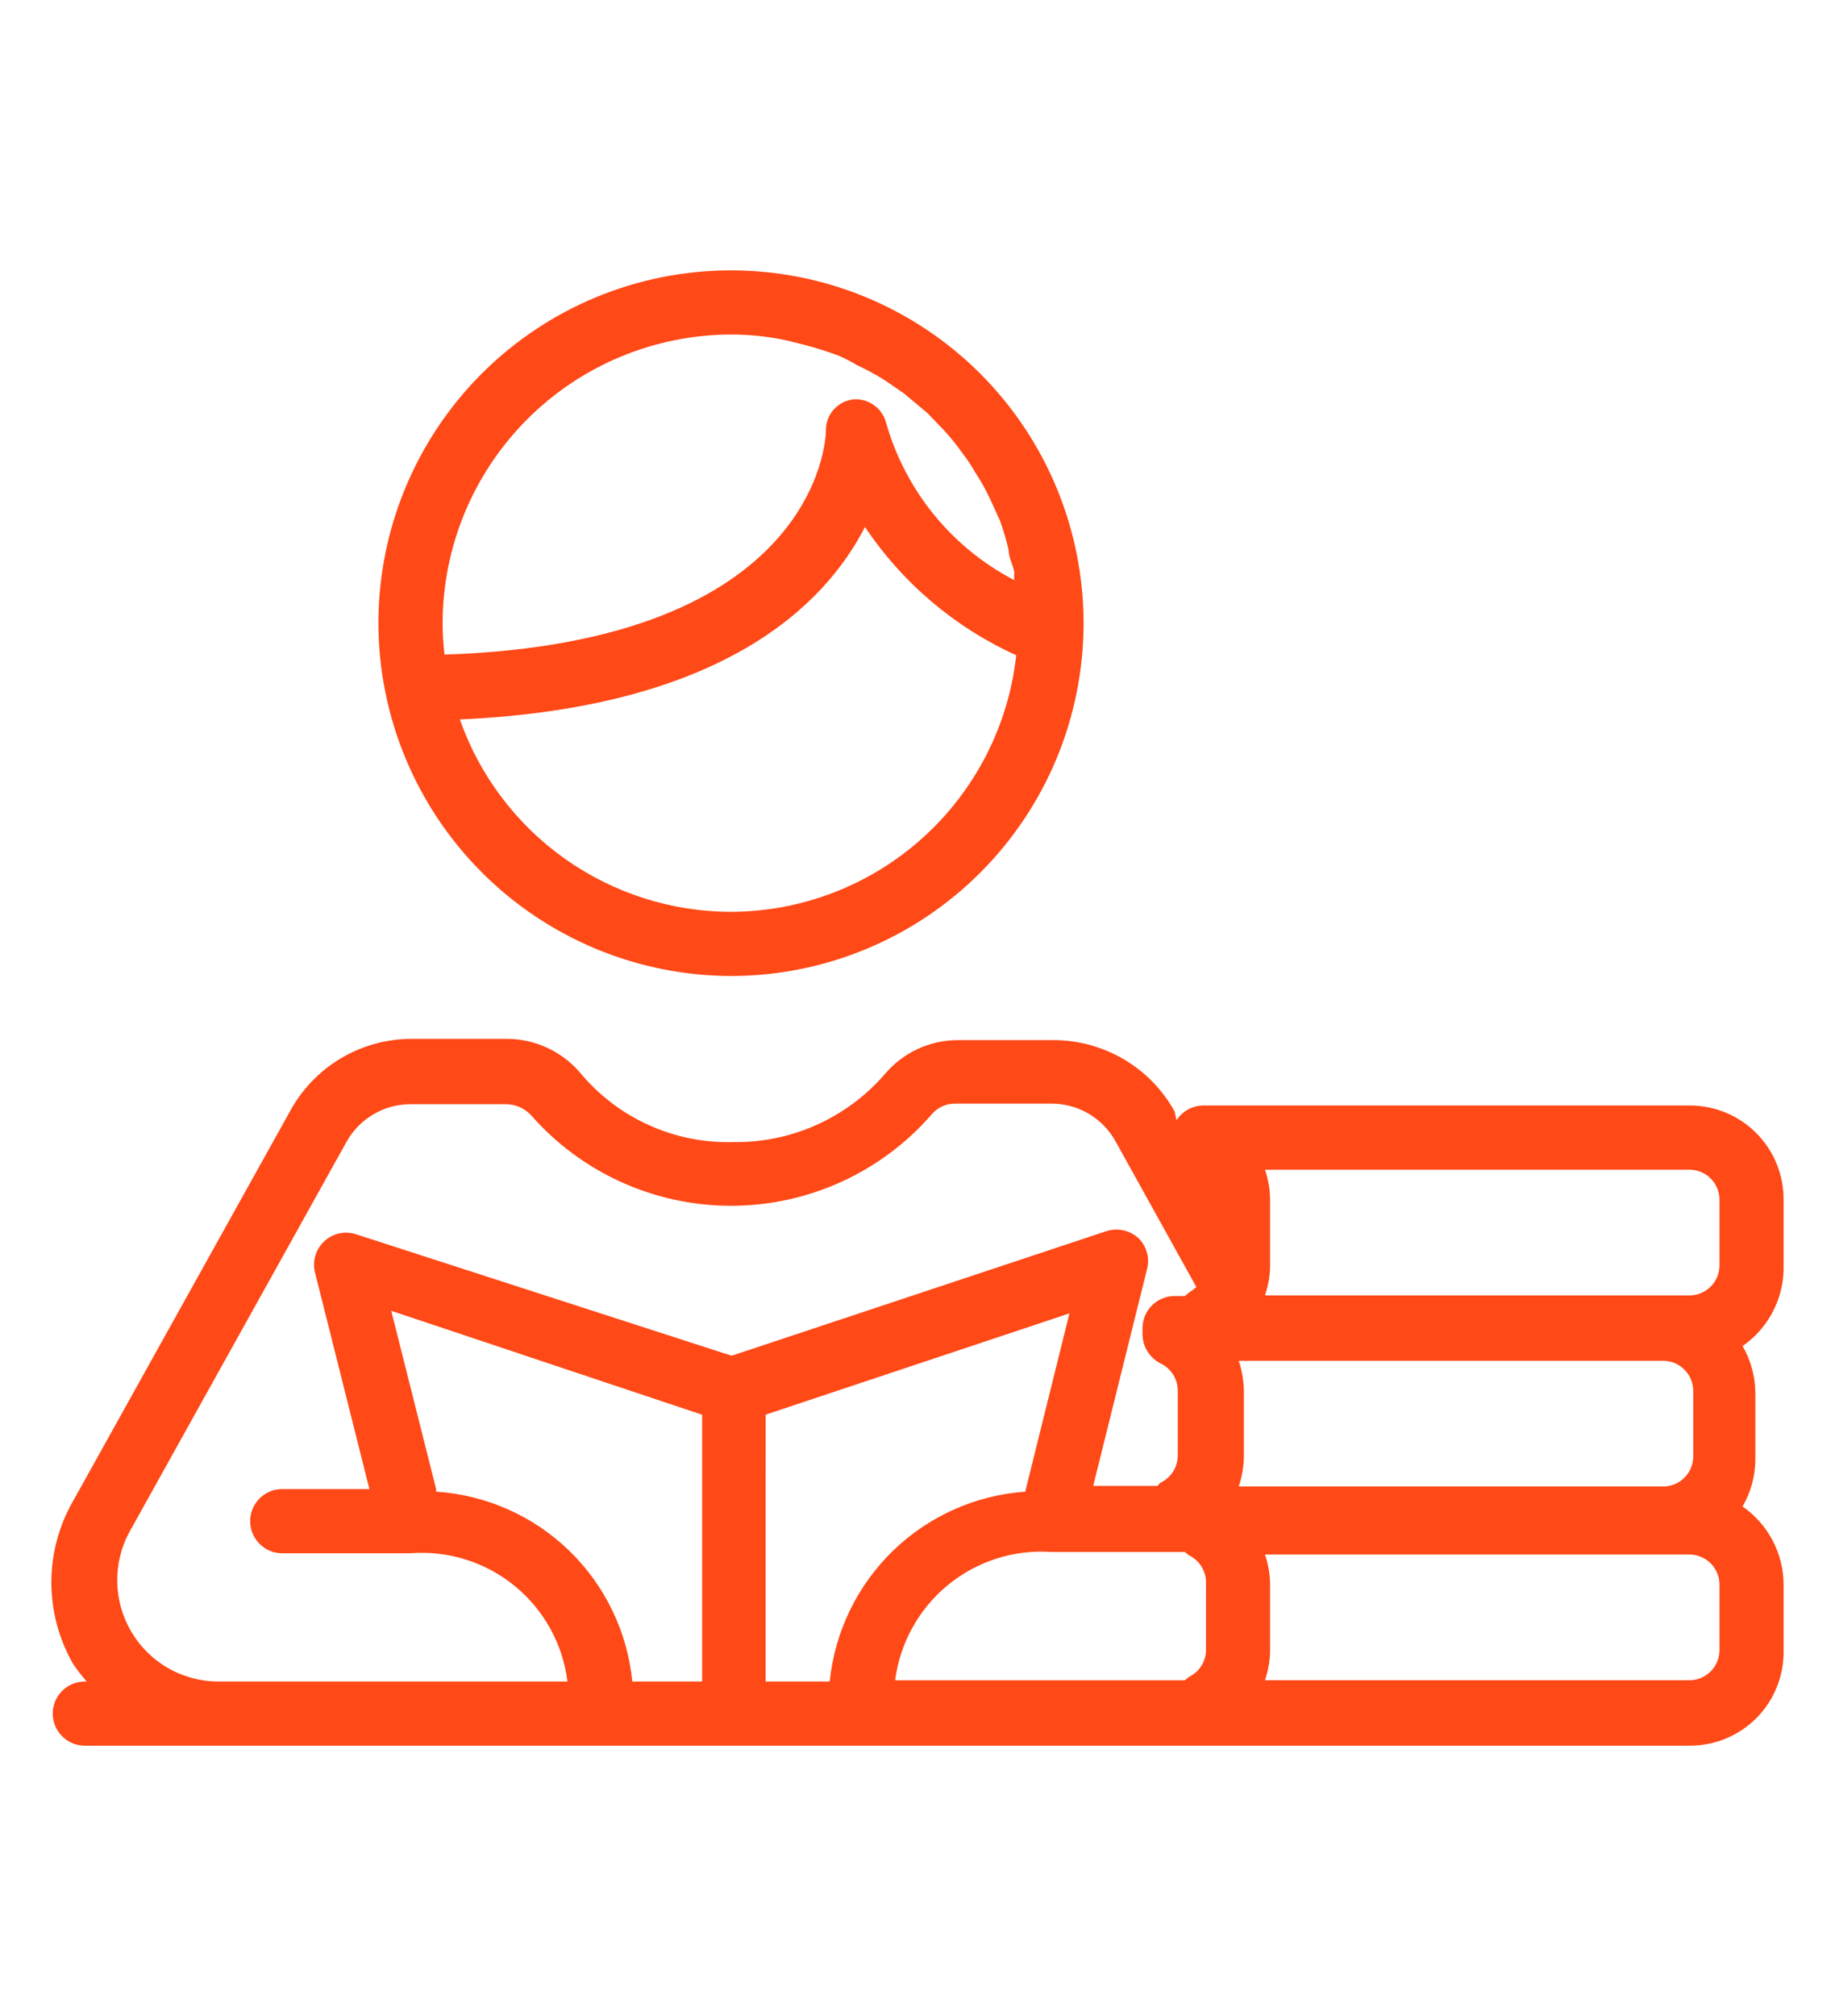 <?xml version="1.0" encoding="utf-8"?>
<!-- Generator: Adobe Illustrator 16.0.0, SVG Export Plug-In . SVG Version: 6.00 Build 0)  -->
<!DOCTYPE svg PUBLIC "-//W3C//DTD SVG 1.1//EN" "http://www.w3.org/Graphics/SVG/1.1/DTD/svg11.dtd">
<svg version="1.1" id="Calque_1" xmlns="http://www.w3.org/2000/svg" xmlns:xlink="http://www.w3.org/1999/xlink" x="0px" y="0px"
	 width="51px" height="56px" viewBox="0 0 51 56" enable-background="new 0 0 51 56" xml:space="preserve">
<g display="none">
	<path display="inline" fill="#FFFFFF" d="M-182.602-33.794l-6.161-1.54c-1.86-0.466-3.522-1.514-4.744-2.991
		c-1.224-1.476-1.943-3.304-2.055-5.218l0.016-0.015l2.237,0.458l4.096,1.172l2.486,1.436c0.512,0.292,1.164,0.115,1.458-0.396
		c0.295-0.511,0.122-1.163-0.387-1.46l-1.674-0.966l1.072-1.854l8.353,4.822h0.001c0.254,0.139,0.443,0.373,0.522,0.652
		s0.042,0.577-0.103,0.828c-0.146,0.251-0.387,0.433-0.667,0.503c-0.281,0.072-0.579,0.024-0.826-0.128l-2.966-1.714h-0.001
		c-0.245-0.144-0.539-0.185-0.815-0.111c-0.275,0.072-0.512,0.252-0.654,0.5c-0.144,0.246-0.181,0.541-0.106,0.816
		c0.075,0.276,0.257,0.509,0.504,0.65l2.969,1.715c0.996,0.575,2.223,0.575,3.218,0c0.994-0.576,1.608-1.638,1.607-2.787
		c0-1.149-0.613-2.211-1.61-2.786L-186-47.5l-3.057-2.956l-1.222-1.375c0.415-1.22,0.716-2.476,0.896-3.752
		c1.254-0.2,2.397-0.842,3.225-1.808c0.826-0.966,1.283-2.194,1.287-3.466c-0.003-1.21-0.521-2.362-1.423-3.167
		c0.227-0.708,0.346-1.448,0.351-2.191c0.004-3.251-0.816-6.45-2.385-9.298c-0.286-0.519-0.939-0.705-1.457-0.419
		c-0.518,0.287-0.705,0.938-0.419,1.458c0.896,1.624,1.518,3.384,1.842,5.209c-2.14,0.435-4.362,0.12-6.298-0.89l-0.429-0.227
		c-0.524-0.273-1.173-0.071-1.447,0.453s-0.072,1.172,0.452,1.446l0.429,0.228c2.308,1.233,4.974,1.626,7.538,1.11
		c0.017,0.309,0.029,0.618,0.029,0.929l0,0c-0.005,0.396-0.055,0.793-0.147,1.179c-0.304-0.069-0.613-0.104-0.923-0.108h-1.072
		c-4.586,0-9.02-1.642-12.499-4.63l-1.739-1.479c-2.817-3.301-5.141-6.99-6.902-10.957c0.867-0.34,1.759-0.607,2.668-0.802
		c0.974,2.98,2.637,5.689,4.853,7.908c0.421,0.406,1.089,0.399,1.503-0.014c0.413-0.413,0.419-1.082,0.014-1.502
		c-1.884-1.884-3.321-4.166-4.207-6.679c0.432-0.033,0.865-0.066,1.305-0.066c0.649,0.004,1.298,0.043,1.943,0.119
		c1.206,3.631,3.805,6.633,7.225,8.348c0.148,0.073,0.313,0.109,0.479,0.108c0.498,0,0.93-0.343,1.044-0.827
		c0.114-0.483-0.12-0.983-0.565-1.205c-2.528-1.268-4.541-3.369-5.698-5.949c2.913,0.771,5.57,2.3,7.699,4.433
		c0.191,0.188,0.371,0.381,0.552,0.58c0.398,0.439,1.076,0.473,1.516,0.075c0.21-0.191,0.337-0.458,0.351-0.742
		c0.014-0.282-0.085-0.562-0.275-0.772c-0.208-0.228-0.412-0.443-0.627-0.659l-0.001,0.001c-3.618-3.618-8.524-5.65-13.641-5.65
		c-5.116,0-10.022,2.032-13.641,5.65c-3.618,3.617-5.651,8.523-5.651,13.641c0.007,0.743,0.125,1.481,0.353,2.19
		c-0.904,0.806-1.422,1.958-1.425,3.168c0.006,1.268,0.462,2.493,1.286,3.457c0.824,0.964,1.963,1.604,3.216,1.809
		c0.73,5.224,3.436,9.968,7.56,13.256c2.258,1.812,5.048,2.834,7.942,2.91c2.894,0.077,5.735-0.796,8.085-2.487
		c0.408,2.075,1.399,3.99,2.856,5.523c1.457,1.532,3.319,2.619,5.371,3.133l6.161,1.54c1.95,0.486,3.682,1.612,4.919,3.195
		c1.237,1.585,1.907,3.539,1.906,5.548v0.702c0,0.591,0.479,1.071,1.071,1.071s1.072-0.48,1.072-1.071v-0.702
		c0.003-2.487-0.828-4.906-2.359-6.866C-178.043-31.802-180.188-33.193-182.602-33.794L-182.602-33.794z M-198.445-46.335
		c0.586-2.676,1.989-5.103,4.016-6.944l3.287,3.707l-2.442,4.232L-198.445-46.335z M-187.996-46.442l-1.307,2.264l-2.125-0.607
		l1.843-3.197L-187.996-46.442z M-187.013-60.856c-0.003,0.668-0.213,1.318-0.603,1.86c-0.39,0.543-0.938,0.95-1.57,1.165
		c0.008-0.225,0.028-0.45,0.028-0.68V-63c0.569,0,1.114,0.226,1.516,0.628C-187.239-61.971-187.013-61.425-187.013-60.856
		L-187.013-60.856z M-223.455-60.856c0-0.568,0.226-1.114,0.628-1.516c0.402-0.402,0.947-0.628,1.516-0.628v4.491
		c0,0.227,0.012,0.45,0.019,0.676c-0.629-0.218-1.176-0.625-1.563-1.167S-223.453-60.19-223.455-60.856L-223.455-60.856z
		 M-205.233-41.564c-2.532-0.001-4.989-0.863-6.967-2.444c-4.414-3.517-6.98-8.856-6.967-14.502v-4.517
		c1.188-0.06,2.368-0.218,3.529-0.471c0.285-0.053,0.538-0.218,0.698-0.461c0.161-0.241,0.217-0.538,0.155-0.821
		c-0.063-0.284-0.236-0.53-0.483-0.683c-0.247-0.153-0.545-0.2-0.827-0.128c-1.361,0.296-2.751,0.446-4.144,0.446h-1.072
		c-0.312,0.003-0.621,0.039-0.924,0.107c-0.093-0.386-0.143-0.781-0.148-1.179c0.003-3.103,0.847-6.146,2.443-8.809
		c1.595-2.66,3.882-4.839,6.618-6.305c0.572,1.283,1.196,2.535,1.872,3.758l-0.517,0.512c-0.773,0.77-1.821,1.2-2.913,1.197
		c-0.592,0-1.072,0.48-1.072,1.071c0,0.593,0.48,1.072,1.072,1.072c1.657,0.003,3.248-0.652,4.421-1.821l0.128-0.129
		c0.298,0.484,0.606,0.964,0.923,1.437l-0.542,0.729c-1.421,1.885-3.642,2.995-6.002,3.001c-0.592,0-1.072,0.479-1.072,1.071
		s0.48,1.072,1.072,1.072c3.034-0.007,5.891-1.436,7.717-3.858l0.131-0.174c0.442,0.595,0.902,1.179,1.373,1.756l-1.012,0.857h0.001
		c-1.356,1.165-2.872,2.132-4.502,2.868c-0.539,0.245-0.779,0.881-0.535,1.42c0.245,0.539,0.88,0.779,1.42,0.534
		c1.813-0.821,3.501-1.896,5.011-3.193l1.115-0.947l1.113,0.951c3.587,3.079,8.097,4.882,12.819,5.118v4.517
		c-0.001,1.624-0.215,3.239-0.638,4.807l-1.585-1.786c-0.422-0.409-1.084-0.44-1.543-0.07c-3.101,2.448-5.136,6-5.68,9.913
		c-0.08,0.562,0.292,1.087,0.848,1.2l1.728,0.353c-0.035,0.027-0.068,0.06-0.108,0.087l0,0
		C-200.254-42.429-202.706-41.567-205.233-41.564L-205.233-41.564z"/>
	<path display="inline" fill="#FFFFFF" d="M-213.702-39.158c0.242-0.54,0-1.174-0.541-1.416c-0.541-0.241-1.174,0.001-1.416,0.541
		c-1.069,2.395-3.128,4.206-5.64,4.958l-7.068,2.117c-2.304,0.68-4.324,2.09-5.758,4.017c-1.433,1.927-2.203,4.268-2.191,6.67
		c0,0.592,0.48,1.071,1.072,1.071s1.071-0.479,1.071-1.071c-0.009-1.94,0.613-3.831,1.771-5.389
		c1.158-1.557,2.791-2.694,4.651-3.244l7.064-2.117C-217.576-33.954-215.026-36.194-213.702-39.158L-213.702-39.158z"/>
	<path display="inline" fill="#FFFFFF" d="M-207.558-60.38c-0.158-0.236-0.404-0.4-0.682-0.457c-0.279-0.055-0.568,0.003-0.805,0.16
		c-0.775,0.519-1.688,0.795-2.621,0.795s-1.845-0.276-2.621-0.795c-0.236-0.157-0.526-0.215-0.804-0.16
		c-0.279,0.057-0.524,0.222-0.682,0.457c-0.329,0.493-0.195,1.159,0.297,1.487c1.127,0.752,2.453,1.155,3.81,1.155
		c1.356,0,2.682-0.403,3.81-1.155c0.237-0.158,0.401-0.404,0.457-0.683S-207.401-60.143-207.558-60.38L-207.558-60.38z"/>
	<path display="inline" fill="#FFFFFF" d="M-194.994-58.893c0.493-0.328,0.626-0.994,0.298-1.487
		c-0.329-0.491-0.994-0.626-1.486-0.297c-0.775,0.519-1.688,0.796-2.621,0.796s-1.845-0.277-2.62-0.796
		c-0.236-0.157-0.526-0.215-0.806-0.159c-0.278,0.056-0.523,0.221-0.682,0.456c-0.328,0.493-0.195,1.159,0.297,1.487
		c1.128,0.755,2.454,1.157,3.811,1.157S-196.121-58.138-194.994-58.893L-194.994-58.893z"/>
	<path display="inline" fill="#FFFFFF" d="M-204.163-57.641c0-0.592-0.479-1.072-1.072-1.072c-0.592,0-1.071,0.48-1.071,1.072
		c0.001,1.651-0.824,3.191-2.198,4.106l-0.536,0.36l0,0c-0.298,0.199-0.477,0.534-0.477,0.892c0,0.359,0.179,0.693,0.477,0.893
		l3.215,2.144c0.492,0.328,1.158,0.194,1.487-0.297c0.327-0.493,0.194-1.158-0.297-1.486l-1.93-1.287
		C-205.033-53.661-204.158-55.602-204.163-57.641L-204.163-57.641z"/>
	<path display="inline" fill="#FFFFFF" d="M-192.373-29.773h-3.782c-3.138,0.004-6.237,0.695-9.08,2.024
		c-2.842-1.329-5.942-2.021-9.08-2.024h-2.709c-0.592,0-1.072,0.479-1.072,1.071c0,0.593,0.48,1.072,1.072,1.072h2.709
		c2.986,0.005,5.93,0.701,8.602,2.036c0.301,0.15,0.656,0.15,0.958,0c2.671-1.334,5.615-2.031,8.6-2.036h3.782
		c0.592,0,1.071-0.479,1.071-1.072C-191.302-29.294-191.781-29.773-192.373-29.773L-192.373-29.773z"/>
	<path display="inline" fill="#FFFFFF" d="M-186.202-54.426c0,0.285,0.113,0.558,0.313,0.759c0.201,0.201,0.474,0.313,0.758,0.313
		c0.922,0.001,1.806,0.366,2.457,1.019c0.651,0.651,1.018,1.534,1.019,2.456c0,0.592,0.479,1.072,1.071,1.072
		s1.072-0.48,1.072-1.072c0.001-0.922,0.367-1.805,1.018-2.456c0.652-0.652,1.536-1.018,2.457-1.019
		c0.592,0,1.072-0.479,1.072-1.072c0-0.592-0.48-1.071-1.072-1.071c-0.921-0.001-1.805-0.367-2.457-1.019
		c-0.65-0.651-1.017-1.535-1.018-2.456c0-0.593-0.48-1.072-1.072-1.072s-1.071,0.479-1.071,1.072
		c-0.001,0.921-0.367,1.805-1.019,2.456s-1.535,1.018-2.457,1.019C-185.723-55.497-186.202-55.018-186.202-54.426z M-180.584-55.675
		c0.35,0.479,0.771,0.9,1.25,1.249c-0.479,0.349-0.9,0.771-1.25,1.25c-0.349-0.479-0.77-0.901-1.25-1.25
		C-181.354-54.774-180.933-55.196-180.584-55.675z"/>
	<path display="inline" fill="#FFFFFF" d="M-229.074-42.636c0.921,0.001,1.805,0.367,2.457,1.02c0.651,0.65,1.018,1.533,1.019,2.455
		c0,0.593,0.479,1.072,1.072,1.072c0.592,0,1.071-0.479,1.071-1.072c0.001-0.922,0.369-1.805,1.02-2.455
		c0.652-0.652,1.535-1.019,2.457-1.02c0.592,0,1.072-0.48,1.072-1.071c0-0.593-0.48-1.072-1.072-1.072
		c-0.921-0.001-1.805-0.367-2.457-1.019c-0.651-0.651-1.018-1.534-1.02-2.456c0-0.592-0.479-1.071-1.071-1.071
		c-0.592,0-1.072,0.479-1.072,1.071c-0.001,0.922-0.368,1.805-1.019,2.456c-0.652,0.651-1.536,1.018-2.457,1.019
		c-0.592,0-1.072,0.479-1.072,1.072C-230.146-43.116-229.666-42.636-229.074-42.636z M-224.526-44.957
		c0.349,0.479,0.77,0.901,1.25,1.25c-0.479,0.349-0.901,0.771-1.25,1.249c-0.349-0.479-0.771-0.9-1.25-1.249
		C-225.297-44.056-224.875-44.478-224.526-44.957z"/>
</g>
<g>
	<path fill="#FF4917" d="M20.316,27.11c2.599,0,5.092-1.033,6.929-2.871c1.838-1.838,2.87-4.33,2.87-6.929
		c0-2.6-1.032-5.092-2.87-6.93c-1.837-1.838-4.33-2.87-6.929-2.87c-2.599,0-5.091,1.032-6.929,2.87
		c-1.837,1.838-2.87,4.33-2.87,6.93c0.005,2.597,1.039,5.086,2.875,6.923C15.229,26.07,17.719,27.105,20.316,27.11z M20.316,25.328
		c-1.654-0.002-3.268-0.518-4.618-1.475c-1.35-0.958-2.369-2.31-2.918-3.87c7.269-0.321,10.138-3.154,11.26-5.346
		c1.042,1.557,2.498,2.791,4.204,3.563c-0.214,1.955-1.142,3.762-2.604,5.077C24.178,24.592,22.283,25.322,20.316,25.328
		L20.316,25.328z M20.316,9.292c0.515,0,1.029,0.053,1.533,0.16l0.499,0.125l0,0c0.326,0.084,0.647,0.186,0.962,0.303
		c0.177,0.078,0.35,0.167,0.517,0.267c0.27,0.125,0.532,0.268,0.784,0.428l0.517,0.356l0.659,0.553l0.428,0.446v-0.001
		c0.193,0.208,0.372,0.427,0.534,0.659c0.133,0.169,0.252,0.348,0.356,0.535c0.154,0.233,0.29,0.478,0.41,0.731l0.268,0.587
		c0.102,0.273,0.185,0.553,0.249,0.837c0,0.214,0.125,0.41,0.16,0.624c-0.009,0.071-0.009,0.143,0,0.214
		c-1.737-0.904-3.025-2.482-3.563-4.365c-0.101-0.404-0.474-0.68-0.89-0.659c-0.452,0.038-0.795,0.42-0.784,0.873
		c0,0.232-0.231,5.88-10.601,6.218c-0.035-0.29-0.053-0.582-0.053-0.873c0.004-2.125,0.851-4.162,2.353-5.665
		C16.155,10.144,18.192,9.297,20.316,9.292L20.316,9.292z"/>
	<path fill="#FF4917" d="M49.571,35.127v-1.782c0.009-0.693-0.258-1.361-0.743-1.856s-1.146-0.776-1.84-0.781h-13.56
		c-0.297,0.007-0.57,0.161-0.73,0.41l-0.054-0.249c-0.332-0.598-0.817-1.096-1.406-1.443s-1.259-0.532-1.942-0.535h-2.673
		c-0.783,0-1.526,0.346-2.031,0.945c-1.055,1.218-2.593,1.909-4.204,1.888c-1.649,0.047-3.227-0.669-4.276-1.941
		c-0.511-0.589-1.252-0.927-2.032-0.927h-2.672c-0.687,0.006-1.36,0.196-1.949,0.55s-1.073,0.859-1.4,1.464L2.037,41.684
		c-0.812,1.404-0.812,3.137,0,4.543c0.114,0.168,0.239,0.328,0.374,0.48H2.357c-0.492,0-0.891,0.398-0.891,0.891
		s0.399,0.891,0.891,0.891h44.631c0.698-0.004,1.367-0.289,1.854-0.793c0.485-0.502,0.748-1.18,0.729-1.879v-1.781
		c0.004-0.875-0.423-1.693-1.14-2.191c0.229-0.396,0.353-0.844,0.355-1.301v-1.854c-0.003-0.457-0.126-0.906-0.355-1.301
		C49.17,36.877,49.599,36.025,49.571,35.127L49.571,35.127z M6.063,46.707c-0.993-0.002-1.911-0.529-2.415-1.385
		s-0.521-1.914-0.043-2.783l6.022-10.816c0.176-0.318,0.434-0.584,0.748-0.769c0.313-0.186,0.67-0.283,1.034-0.283h2.672
		c0.257,0.007,0.501,0.115,0.677,0.304c1.404,1.601,3.43,2.518,5.559,2.518c2.129,0,4.155-0.917,5.559-2.518
		c0.164-0.206,0.414-0.324,0.676-0.321h2.673c0.363,0,0.722,0.098,1.034,0.282c0.313,0.185,0.571,0.451,0.747,0.77l2.245,4.044
		c-0.067,0.059-0.139,0.113-0.214,0.16L32.93,36h-0.284c-0.492,0-0.892,0.398-0.892,0.891v0.178c0.004,0.34,0.197,0.648,0.499,0.801
		c0.297,0.141,0.484,0.439,0.481,0.768v1.781c0.003,0.328-0.185,0.627-0.481,0.766l-0.089,0.09h-1.781l1.496-6.021l0,0
		c0.083-0.316-0.013-0.65-0.25-0.873c-0.243-0.215-0.583-0.283-0.89-0.18l-10.405,3.457L9.911,34.289
		c-0.308-0.107-0.649-0.037-0.891,0.182c-0.241,0.219-0.344,0.553-0.267,0.869l1.514,6.021H7.844c-0.492,0-0.891,0.398-0.891,0.891
		s0.399,0.893,0.891,0.893h3.563c1.046-0.082,2.084,0.242,2.896,0.906c0.813,0.664,1.339,1.615,1.468,2.656H6.063z M12.121,41.361
		l-1.247-4.951l8.641,2.887v7.41h-1.942c-0.136-1.383-0.759-2.672-1.757-3.637c-0.999-0.967-2.308-1.545-3.695-1.637V41.361z
		 M23.06,46.707h-1.782l0.001-7.412l8.444-2.814l-1.229,4.953c-1.382,0.098-2.685,0.68-3.679,1.645
		C23.822,44.045,23.2,45.328,23.06,46.707L23.06,46.707z M33.519,45.816c0.003,0.328-0.185,0.627-0.48,0.766l-0.107,0.09h-8.053
		c0.134-1.037,0.659-1.982,1.466-2.645c0.808-0.662,1.838-0.992,2.88-0.918h3.705l0.107,0.088h0.001
		c0.296,0.141,0.483,0.439,0.48,0.766V45.816z M34.428,37.799h11.83c0.456,0.02,0.812,0.4,0.802,0.855v1.781
		c0.01,0.455-0.346,0.836-0.802,0.855h-11.83c0.093-0.275,0.141-0.564,0.143-0.855v-1.746
		C34.572,38.387,34.525,38.086,34.428,37.799L34.428,37.799z M47.79,45.816c0.01,0.455-0.347,0.836-0.802,0.855H35.157
		c0.094-0.275,0.143-0.564,0.143-0.855v-1.781c0-0.291-0.049-0.58-0.143-0.855h11.831c0.455,0.02,0.812,0.4,0.802,0.855V45.816z
		 M47.79,35.127c0.01,0.455-0.347,0.836-0.802,0.855H35.157c0.094-0.275,0.143-0.564,0.143-0.855v-1.782
		c0-0.291-0.049-0.58-0.143-0.855h11.831c0.455,0.02,0.812,0.399,0.802,0.855V35.127z"/>
</g>
</svg>
